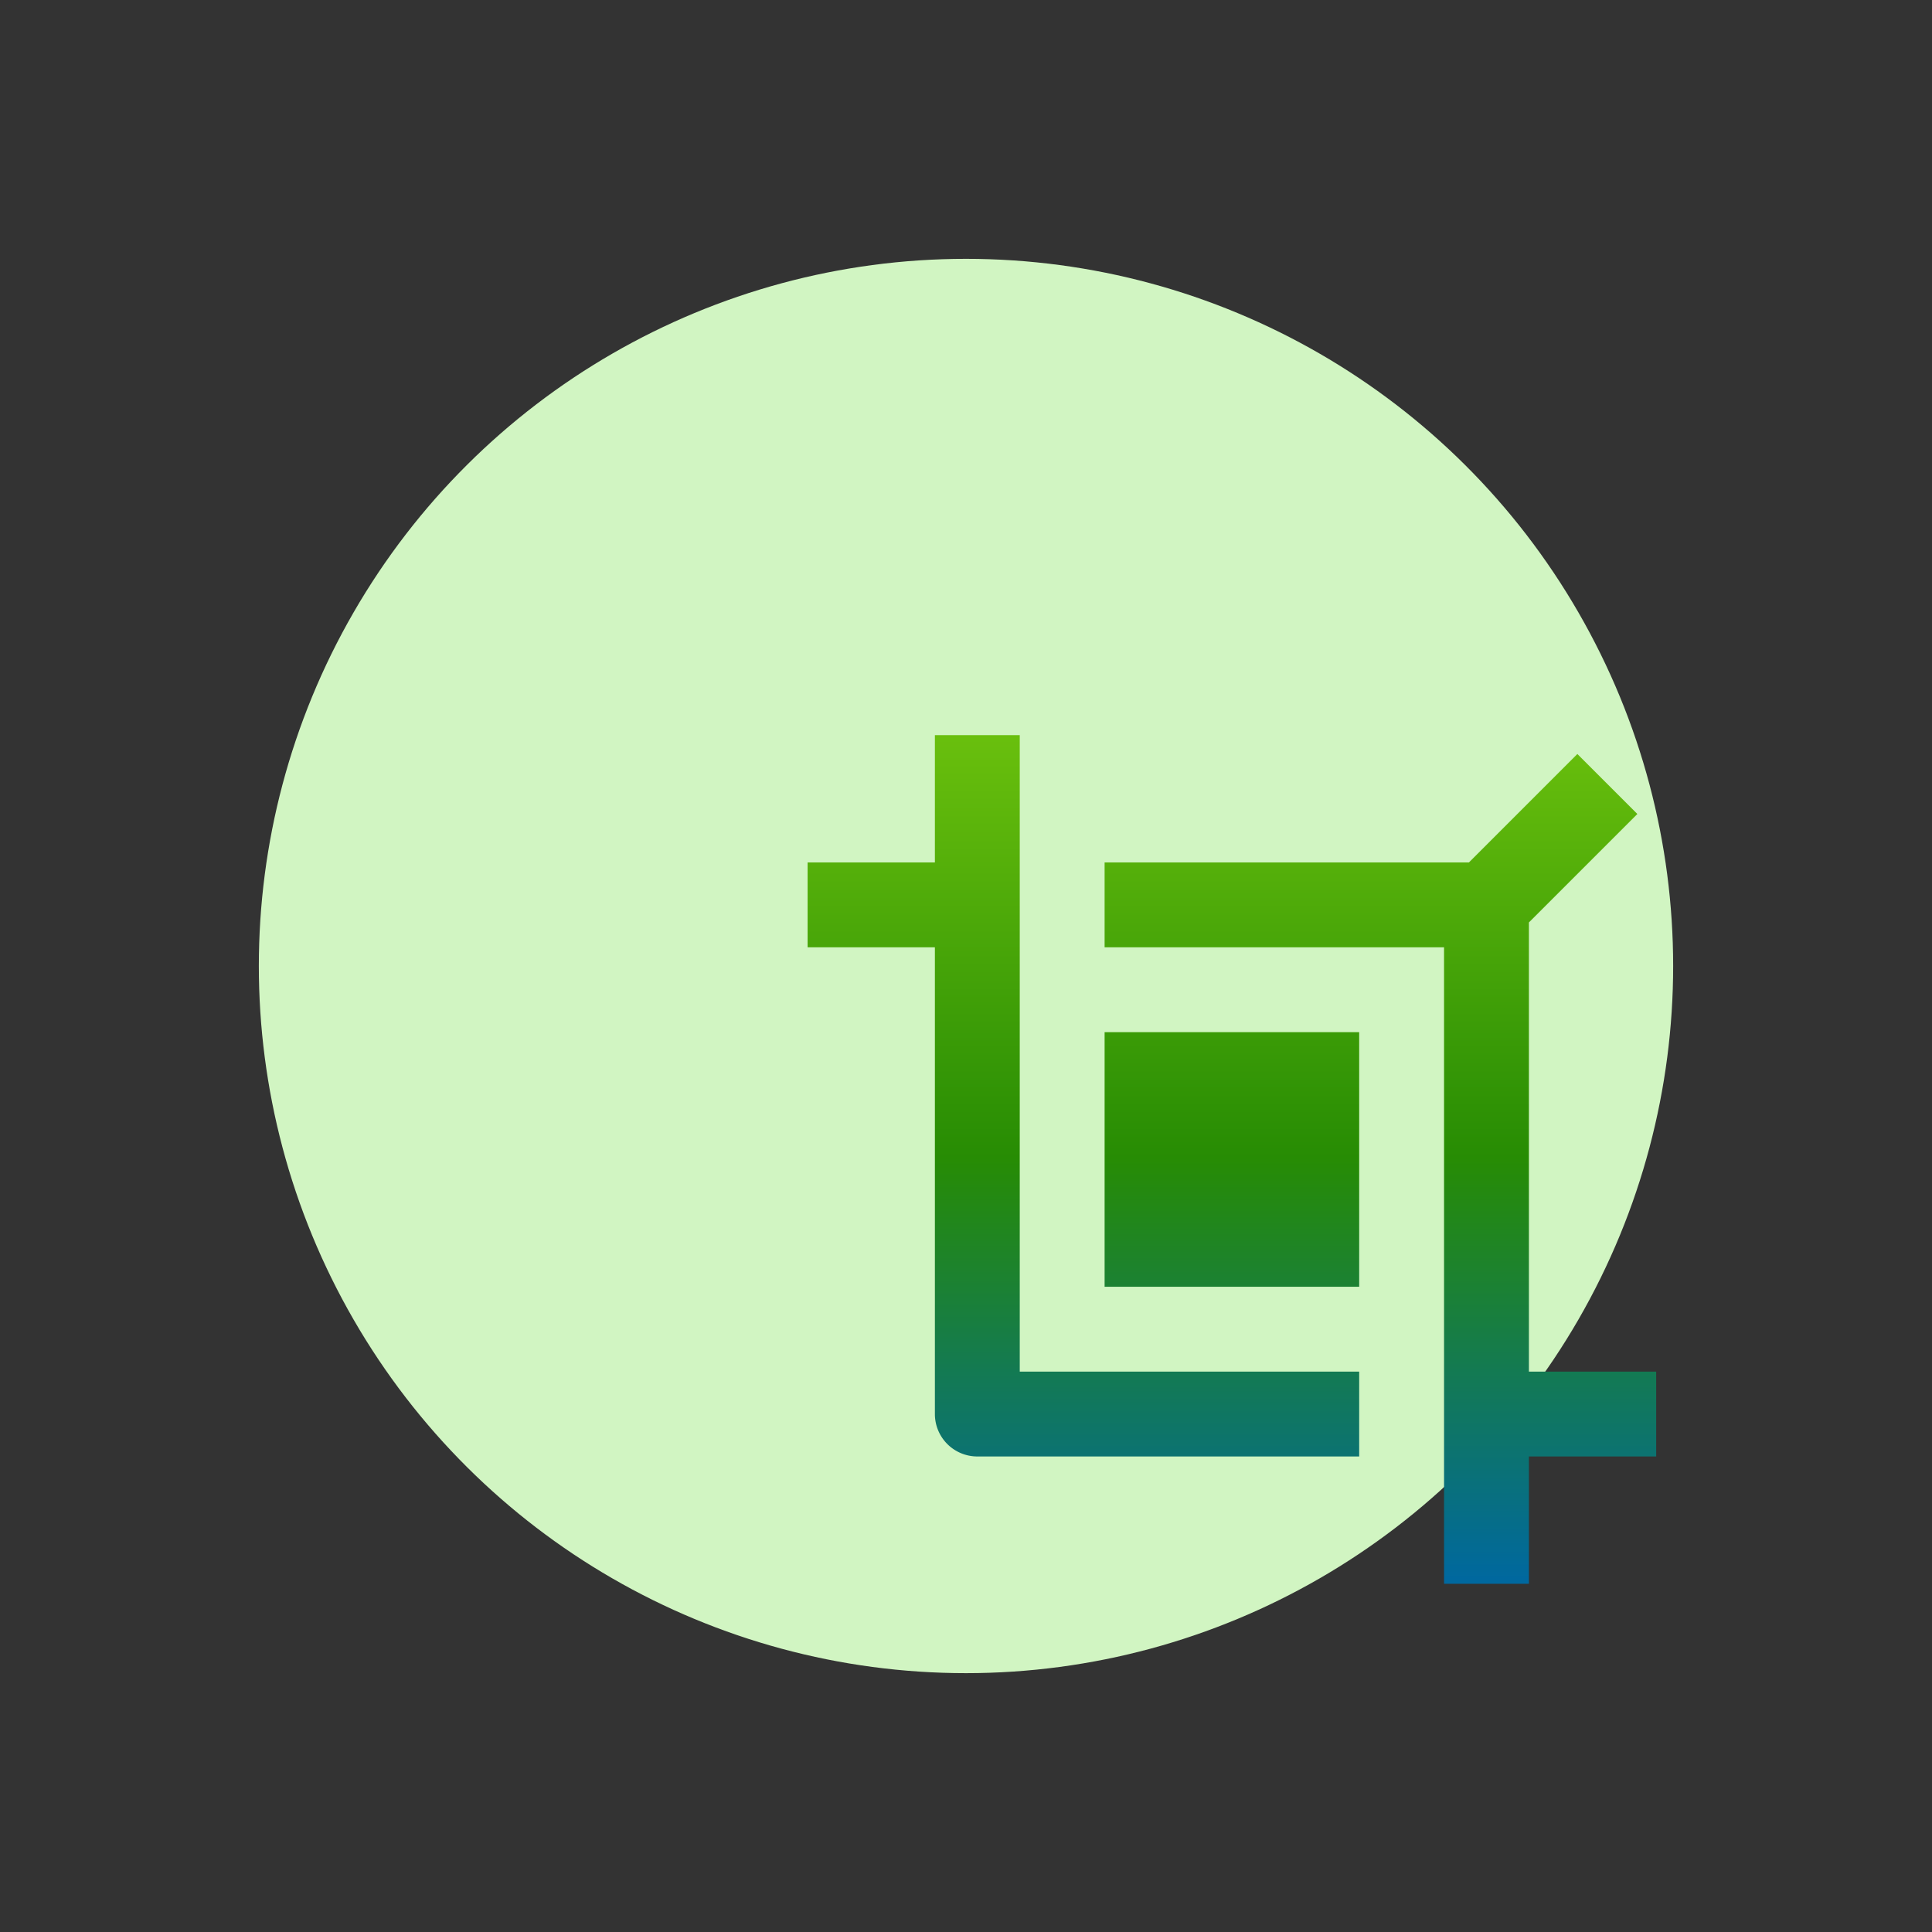 <svg xmlns="http://www.w3.org/2000/svg" xmlns:xlink="http://www.w3.org/1999/xlink" width="136.603" height="136.603" viewBox="0 0 136.603 136.603">
  <rect x="0" y="0" width="136.603" height="136.603" fill="#333333" stroke="none"/>
  <defs>
    <linearGradient id="linear-gradient" x1="0.5" x2="0.5" y2="1" gradientUnits="objectBoundingBox">
      <stop offset="0" stop-color="#69bf0d"/>
      <stop offset="0.498" stop-color="#278c04"/>
      <stop offset="1" stop-color="#00689f"/>
    </linearGradient>
  </defs>
  <g id="Group_9434" data-name="Group 9434" transform="translate(-1020.398 -4806.144)">
    <circle id="Ellipse_408" data-name="Ellipse 408" cx="50" cy="50" r="50" transform="translate(1070.398 4806.144) rotate(30)" fill="#d1f5c2"/>
    <path id="Vector" d="M46.758,9l7.668-7.668,4.242,4.242L51,13.242V45h9v6H51v9H45V15H21V9ZM39,45v6H12a3,3,0,0,1-3-3V15H0V9H9V0h6V45ZM21,21H39V39H21Z" transform="translate(1077.5 4858.124)" fill="url(#linear-gradient)"/>
  </g>
</svg>
